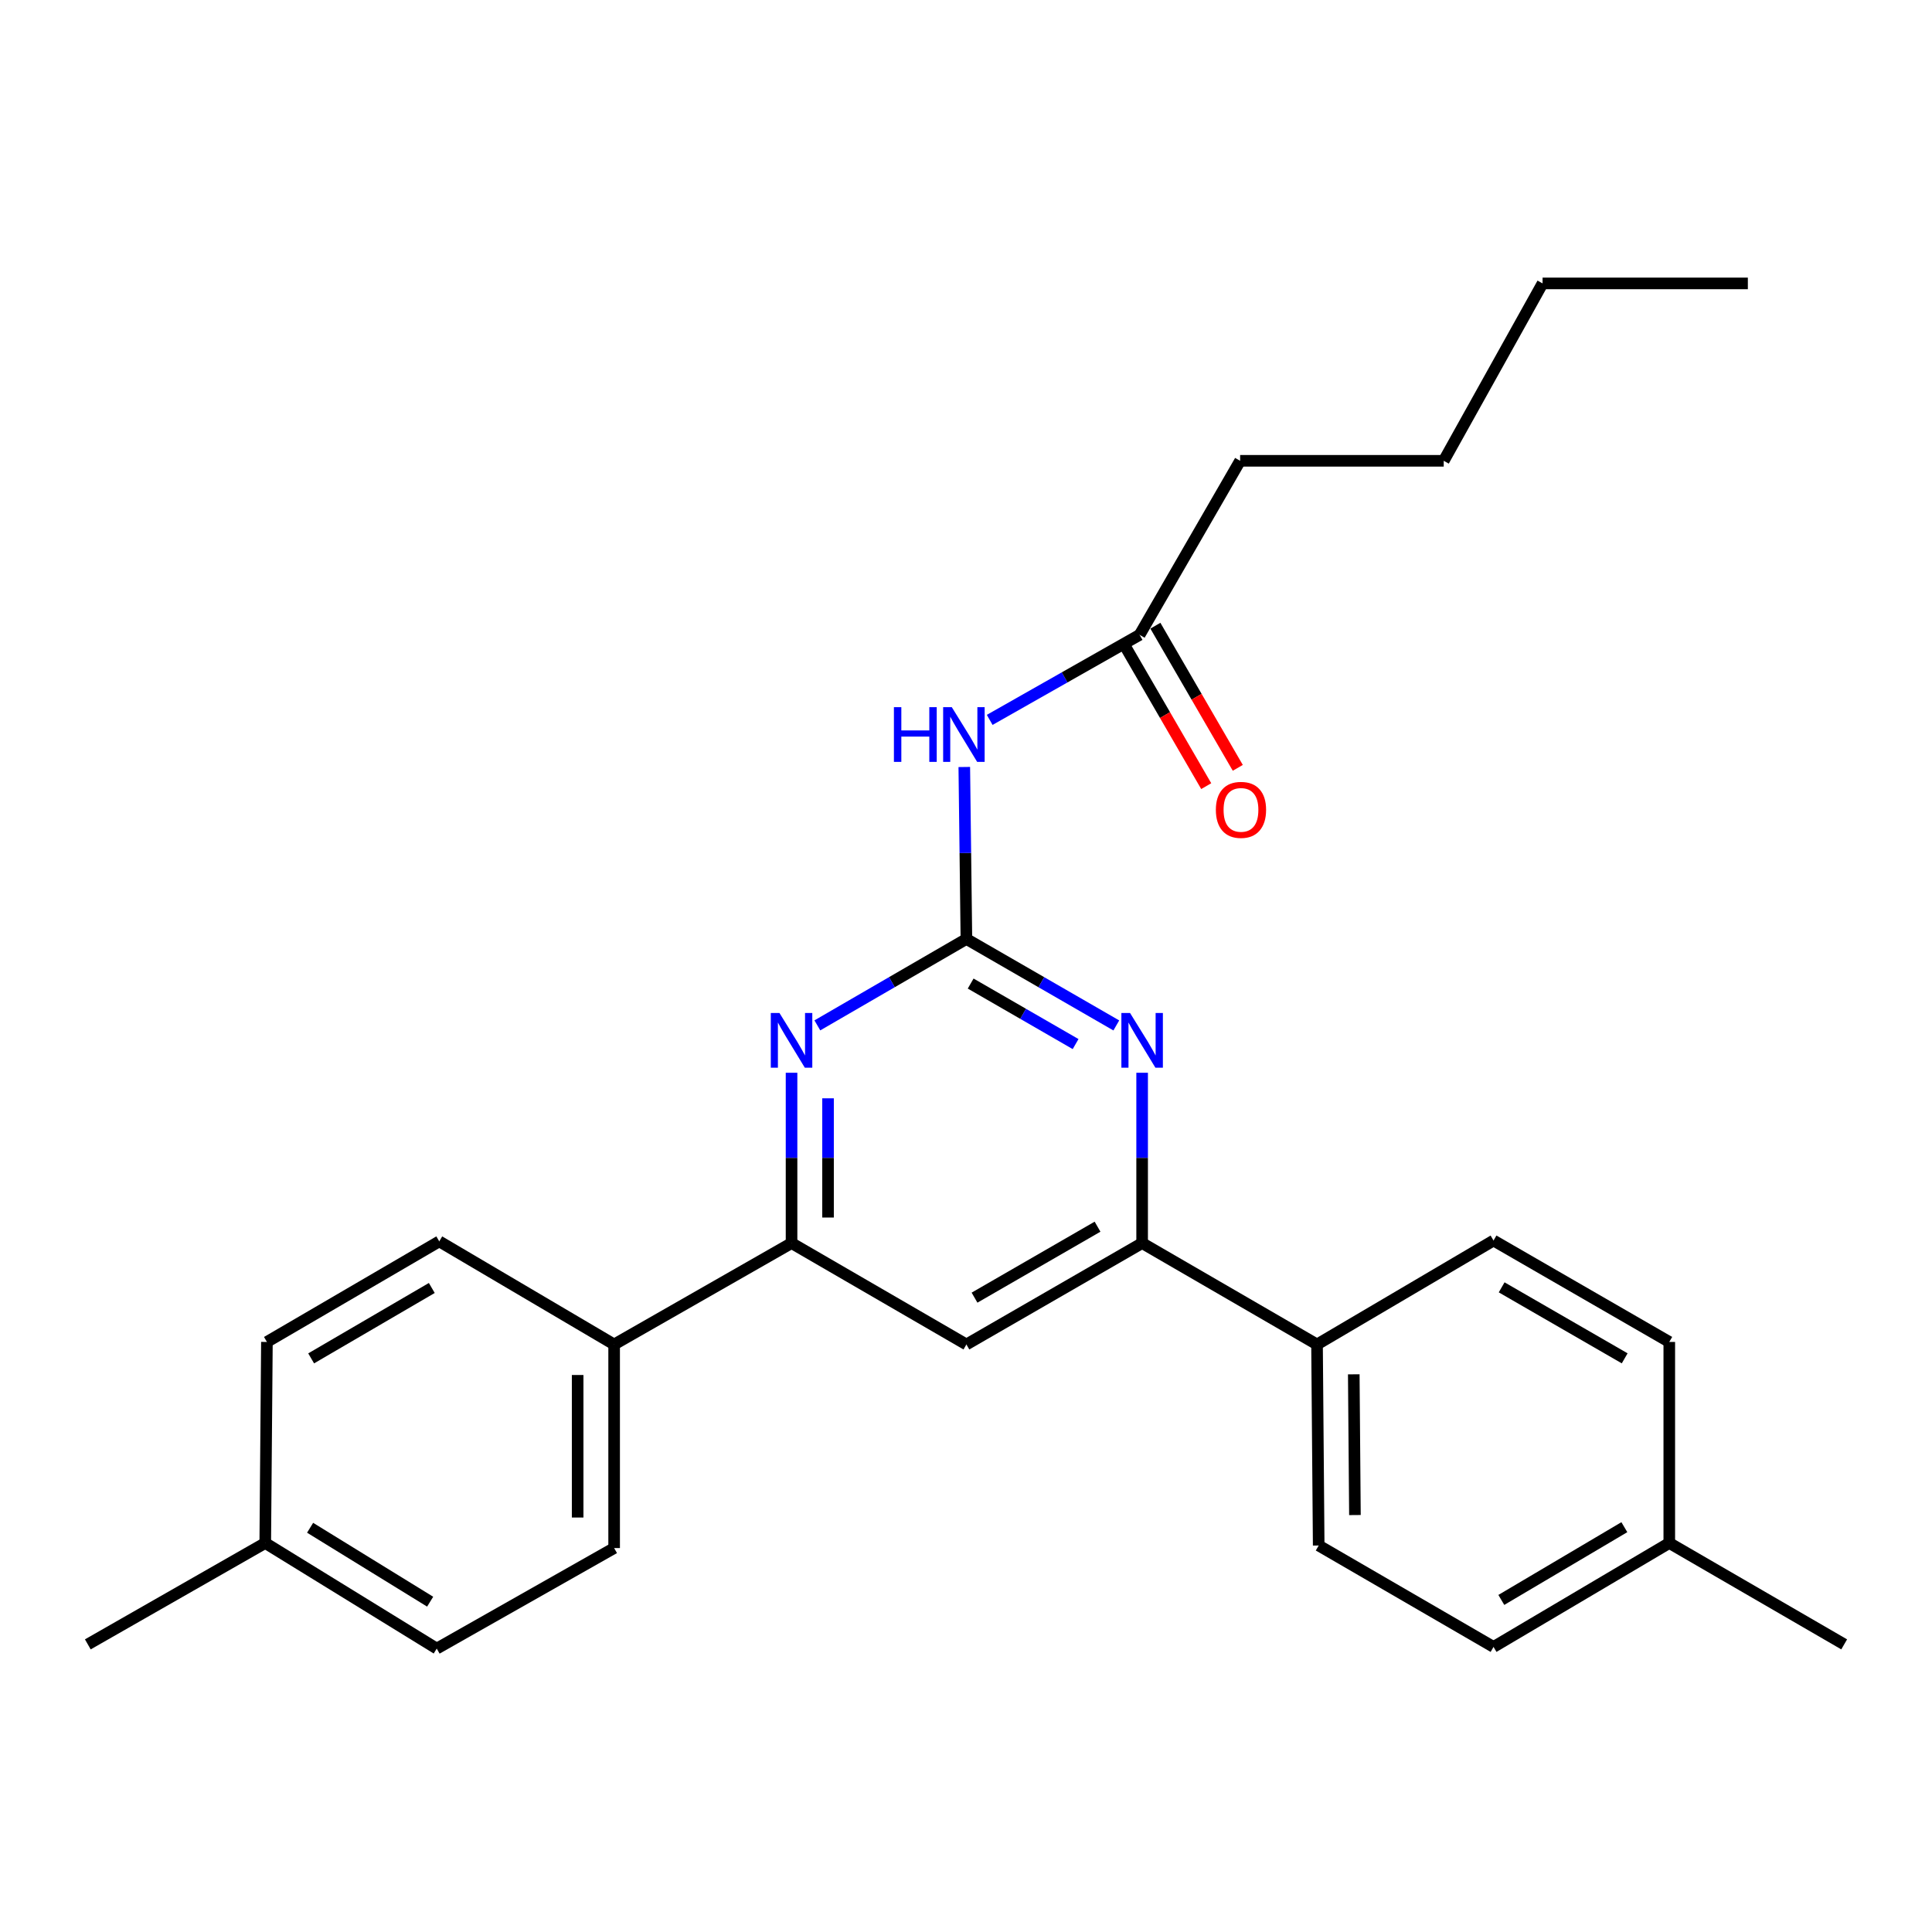<?xml version='1.0' encoding='iso-8859-1'?>
<svg version='1.1' baseProfile='full'
              xmlns='http://www.w3.org/2000/svg'
                      xmlns:rdkit='http://www.rdkit.org/xml'
                      xmlns:xlink='http://www.w3.org/1999/xlink'
                  xml:space='preserve'
width='1000px' height='1000px' viewBox='0 0 1000 1000'>
<!-- END OF HEADER -->
<rect style='opacity:1.0;fill:#FFFFFF;stroke:none' width='1000' height='1000' x='0' y='0'> </rect>
<path class='bond-0' d='M 500.21,486.014 L 539.006,508.39' style='fill:none;fill-rule:evenodd;stroke:#000000;stroke-width:6px;stroke-linecap:butt;stroke-linejoin:miter;stroke-opacity:1' />
<path class='bond-0' d='M 539.006,508.39 L 577.802,530.767' style='fill:none;fill-rule:evenodd;stroke:#0000FF;stroke-width:6px;stroke-linecap:butt;stroke-linejoin:miter;stroke-opacity:1' />
<path class='bond-0' d='M 502.413,509.087 L 529.57,524.75' style='fill:none;fill-rule:evenodd;stroke:#000000;stroke-width:6px;stroke-linecap:butt;stroke-linejoin:miter;stroke-opacity:1' />
<path class='bond-0' d='M 529.57,524.75 L 556.727,540.414' style='fill:none;fill-rule:evenodd;stroke:#0000FF;stroke-width:6px;stroke-linecap:butt;stroke-linejoin:miter;stroke-opacity:1' />
<path class='bond-1' d='M 500.21,486.014 L 461.634,508.374' style='fill:none;fill-rule:evenodd;stroke:#000000;stroke-width:6px;stroke-linecap:butt;stroke-linejoin:miter;stroke-opacity:1' />
<path class='bond-1' d='M 461.634,508.374 L 423.059,530.734' style='fill:none;fill-rule:evenodd;stroke:#0000FF;stroke-width:6px;stroke-linecap:butt;stroke-linejoin:miter;stroke-opacity:1' />
<path class='bond-2' d='M 500.21,486.014 L 499.663,441.504' style='fill:none;fill-rule:evenodd;stroke:#000000;stroke-width:6px;stroke-linecap:butt;stroke-linejoin:miter;stroke-opacity:1' />
<path class='bond-2' d='M 499.663,441.504 L 499.115,396.995' style='fill:none;fill-rule:evenodd;stroke:#0000FF;stroke-width:6px;stroke-linecap:butt;stroke-linejoin:miter;stroke-opacity:1' />
<path class='bond-3' d='M 591.167,555.259 L 591.167,599.339' style='fill:none;fill-rule:evenodd;stroke:#0000FF;stroke-width:6px;stroke-linecap:butt;stroke-linejoin:miter;stroke-opacity:1' />
<path class='bond-3' d='M 591.167,599.339 L 591.167,643.419' style='fill:none;fill-rule:evenodd;stroke:#000000;stroke-width:6px;stroke-linecap:butt;stroke-linejoin:miter;stroke-opacity:1' />
<path class='bond-4' d='M 409.704,555.259 L 409.704,599.339' style='fill:none;fill-rule:evenodd;stroke:#0000FF;stroke-width:6px;stroke-linecap:butt;stroke-linejoin:miter;stroke-opacity:1' />
<path class='bond-4' d='M 409.704,599.339 L 409.704,643.419' style='fill:none;fill-rule:evenodd;stroke:#000000;stroke-width:6px;stroke-linecap:butt;stroke-linejoin:miter;stroke-opacity:1' />
<path class='bond-4' d='M 428.59,568.483 L 428.59,599.339' style='fill:none;fill-rule:evenodd;stroke:#0000FF;stroke-width:6px;stroke-linecap:butt;stroke-linejoin:miter;stroke-opacity:1' />
<path class='bond-4' d='M 428.59,599.339 L 428.59,630.195' style='fill:none;fill-rule:evenodd;stroke:#000000;stroke-width:6px;stroke-linecap:butt;stroke-linejoin:miter;stroke-opacity:1' />
<path class='bond-6' d='M 512.263,372.614 L 551.059,350.606' style='fill:none;fill-rule:evenodd;stroke:#0000FF;stroke-width:6px;stroke-linecap:butt;stroke-linejoin:miter;stroke-opacity:1' />
<path class='bond-6' d='M 551.059,350.606 L 589.856,328.599' style='fill:none;fill-rule:evenodd;stroke:#000000;stroke-width:6px;stroke-linecap:butt;stroke-linejoin:miter;stroke-opacity:1' />
<path class='bond-7' d='M 591.167,643.419 L 681.694,695.89' style='fill:none;fill-rule:evenodd;stroke:#000000;stroke-width:6px;stroke-linecap:butt;stroke-linejoin:miter;stroke-opacity:1' />
<path class='bond-26' d='M 591.167,643.419 L 500.21,695.89' style='fill:none;fill-rule:evenodd;stroke:#000000;stroke-width:6px;stroke-linecap:butt;stroke-linejoin:miter;stroke-opacity:1' />
<path class='bond-26' d='M 568.086,634.93 L 504.416,671.661' style='fill:none;fill-rule:evenodd;stroke:#000000;stroke-width:6px;stroke-linecap:butt;stroke-linejoin:miter;stroke-opacity:1' />
<path class='bond-5' d='M 409.704,643.419 L 500.21,695.89' style='fill:none;fill-rule:evenodd;stroke:#000000;stroke-width:6px;stroke-linecap:butt;stroke-linejoin:miter;stroke-opacity:1' />
<path class='bond-8' d='M 409.704,643.419 L 317.875,695.89' style='fill:none;fill-rule:evenodd;stroke:#000000;stroke-width:6px;stroke-linecap:butt;stroke-linejoin:miter;stroke-opacity:1' />
<path class='bond-9' d='M 581.686,333.335 L 603.013,370.12' style='fill:none;fill-rule:evenodd;stroke:#000000;stroke-width:6px;stroke-linecap:butt;stroke-linejoin:miter;stroke-opacity:1' />
<path class='bond-9' d='M 603.013,370.12 L 624.34,406.906' style='fill:none;fill-rule:evenodd;stroke:#FF0000;stroke-width:6px;stroke-linecap:butt;stroke-linejoin:miter;stroke-opacity:1' />
<path class='bond-9' d='M 598.025,323.862 L 619.352,360.648' style='fill:none;fill-rule:evenodd;stroke:#000000;stroke-width:6px;stroke-linecap:butt;stroke-linejoin:miter;stroke-opacity:1' />
<path class='bond-9' d='M 619.352,360.648 L 640.678,397.433' style='fill:none;fill-rule:evenodd;stroke:#FF0000;stroke-width:6px;stroke-linecap:butt;stroke-linejoin:miter;stroke-opacity:1' />
<path class='bond-20' d='M 589.856,328.599 L 641.887,238.512' style='fill:none;fill-rule:evenodd;stroke:#000000;stroke-width:6px;stroke-linecap:butt;stroke-linejoin:miter;stroke-opacity:1' />
<path class='bond-11' d='M 681.694,695.89 L 682.555,799.953' style='fill:none;fill-rule:evenodd;stroke:#000000;stroke-width:6px;stroke-linecap:butt;stroke-linejoin:miter;stroke-opacity:1' />
<path class='bond-11' d='M 700.709,711.344 L 701.311,784.187' style='fill:none;fill-rule:evenodd;stroke:#000000;stroke-width:6px;stroke-linecap:butt;stroke-linejoin:miter;stroke-opacity:1' />
<path class='bond-13' d='M 681.694,695.89 L 773.05,642.097' style='fill:none;fill-rule:evenodd;stroke:#000000;stroke-width:6px;stroke-linecap:butt;stroke-linejoin:miter;stroke-opacity:1' />
<path class='bond-10' d='M 317.875,695.89 L 317.875,801.275' style='fill:none;fill-rule:evenodd;stroke:#000000;stroke-width:6px;stroke-linecap:butt;stroke-linejoin:miter;stroke-opacity:1' />
<path class='bond-10' d='M 298.989,711.698 L 298.989,785.467' style='fill:none;fill-rule:evenodd;stroke:#000000;stroke-width:6px;stroke-linecap:butt;stroke-linejoin:miter;stroke-opacity:1' />
<path class='bond-12' d='M 317.875,695.89 L 227.359,642.537' style='fill:none;fill-rule:evenodd;stroke:#000000;stroke-width:6px;stroke-linecap:butt;stroke-linejoin:miter;stroke-opacity:1' />
<path class='bond-17' d='M 317.875,801.275 L 226.058,853.306' style='fill:none;fill-rule:evenodd;stroke:#000000;stroke-width:6px;stroke-linecap:butt;stroke-linejoin:miter;stroke-opacity:1' />
<path class='bond-15' d='M 682.555,799.953 L 773.05,852.445' style='fill:none;fill-rule:evenodd;stroke:#000000;stroke-width:6px;stroke-linecap:butt;stroke-linejoin:miter;stroke-opacity:1' />
<path class='bond-14' d='M 227.359,642.537 L 138.154,694.589' style='fill:none;fill-rule:evenodd;stroke:#000000;stroke-width:6px;stroke-linecap:butt;stroke-linejoin:miter;stroke-opacity:1' />
<path class='bond-14' d='M 223.496,666.657 L 161.053,703.094' style='fill:none;fill-rule:evenodd;stroke:#000000;stroke-width:6px;stroke-linecap:butt;stroke-linejoin:miter;stroke-opacity:1' />
<path class='bond-16' d='M 773.05,642.097 L 864.018,694.589' style='fill:none;fill-rule:evenodd;stroke:#000000;stroke-width:6px;stroke-linecap:butt;stroke-linejoin:miter;stroke-opacity:1' />
<path class='bond-16' d='M 777.256,666.328 L 840.934,703.073' style='fill:none;fill-rule:evenodd;stroke:#000000;stroke-width:6px;stroke-linecap:butt;stroke-linejoin:miter;stroke-opacity:1' />
<path class='bond-18' d='M 138.154,694.589 L 137.293,798.652' style='fill:none;fill-rule:evenodd;stroke:#000000;stroke-width:6px;stroke-linecap:butt;stroke-linejoin:miter;stroke-opacity:1' />
<path class='bond-28' d='M 773.05,852.445 L 864.018,798.652' style='fill:none;fill-rule:evenodd;stroke:#000000;stroke-width:6px;stroke-linecap:butt;stroke-linejoin:miter;stroke-opacity:1' />
<path class='bond-28' d='M 777.082,828.12 L 840.76,790.464' style='fill:none;fill-rule:evenodd;stroke:#000000;stroke-width:6px;stroke-linecap:butt;stroke-linejoin:miter;stroke-opacity:1' />
<path class='bond-19' d='M 864.018,694.589 L 864.018,798.652' style='fill:none;fill-rule:evenodd;stroke:#000000;stroke-width:6px;stroke-linecap:butt;stroke-linejoin:miter;stroke-opacity:1' />
<path class='bond-27' d='M 226.058,853.306 L 137.293,798.652' style='fill:none;fill-rule:evenodd;stroke:#000000;stroke-width:6px;stroke-linecap:butt;stroke-linejoin:miter;stroke-opacity:1' />
<path class='bond-27' d='M 222.645,829.026 L 160.51,790.768' style='fill:none;fill-rule:evenodd;stroke:#000000;stroke-width:6px;stroke-linecap:butt;stroke-linejoin:miter;stroke-opacity:1' />
<path class='bond-22' d='M 137.293,798.652 L 45.455,851.123' style='fill:none;fill-rule:evenodd;stroke:#000000;stroke-width:6px;stroke-linecap:butt;stroke-linejoin:miter;stroke-opacity:1' />
<path class='bond-21' d='M 864.018,798.652 L 954.545,851.123' style='fill:none;fill-rule:evenodd;stroke:#000000;stroke-width:6px;stroke-linecap:butt;stroke-linejoin:miter;stroke-opacity:1' />
<path class='bond-23' d='M 641.887,238.512 L 747.271,238.512' style='fill:none;fill-rule:evenodd;stroke:#000000;stroke-width:6px;stroke-linecap:butt;stroke-linejoin:miter;stroke-opacity:1' />
<path class='bond-24' d='M 747.271,238.512 L 798.431,146.694' style='fill:none;fill-rule:evenodd;stroke:#000000;stroke-width:6px;stroke-linecap:butt;stroke-linejoin:miter;stroke-opacity:1' />
<path class='bond-25' d='M 798.431,146.694 L 904.686,146.694' style='fill:none;fill-rule:evenodd;stroke:#000000;stroke-width:6px;stroke-linecap:butt;stroke-linejoin:miter;stroke-opacity:1' />
<path  class='atom-1' d='M 584.907 524.315
L 594.187 539.315
Q 595.107 540.795, 596.587 543.475
Q 598.067 546.155, 598.147 546.315
L 598.147 524.315
L 601.907 524.315
L 601.907 552.635
L 598.027 552.635
L 588.067 536.235
Q 586.907 534.315, 585.667 532.115
Q 584.467 529.915, 584.107 529.235
L 584.107 552.635
L 580.427 552.635
L 580.427 524.315
L 584.907 524.315
' fill='#0000FF'/>
<path  class='atom-2' d='M 403.444 524.315
L 412.724 539.315
Q 413.644 540.795, 415.124 543.475
Q 416.604 546.155, 416.684 546.315
L 416.684 524.315
L 420.444 524.315
L 420.444 552.635
L 416.564 552.635
L 406.604 536.235
Q 405.444 534.315, 404.204 532.115
Q 403.004 529.915, 402.644 529.235
L 402.644 552.635
L 398.964 552.635
L 398.964 524.315
L 403.444 524.315
' fill='#0000FF'/>
<path  class='atom-3' d='M 462.689 366.029
L 466.529 366.029
L 466.529 378.069
L 481.009 378.069
L 481.009 366.029
L 484.849 366.029
L 484.849 394.349
L 481.009 394.349
L 481.009 381.269
L 466.529 381.269
L 466.529 394.349
L 462.689 394.349
L 462.689 366.029
' fill='#0000FF'/>
<path  class='atom-3' d='M 492.649 366.029
L 501.929 381.029
Q 502.849 382.509, 504.329 385.189
Q 505.809 387.869, 505.889 388.029
L 505.889 366.029
L 509.649 366.029
L 509.649 394.349
L 505.769 394.349
L 495.809 377.949
Q 494.649 376.029, 493.409 373.829
Q 492.209 371.629, 491.849 370.949
L 491.849 394.349
L 488.169 394.349
L 488.169 366.029
L 492.649 366.029
' fill='#0000FF'/>
<path  class='atom-10' d='M 629.327 419.185
Q 629.327 412.385, 632.687 408.585
Q 636.047 404.785, 642.327 404.785
Q 648.607 404.785, 651.967 408.585
Q 655.327 412.385, 655.327 419.185
Q 655.327 426.065, 651.927 429.985
Q 648.527 433.865, 642.327 433.865
Q 636.087 433.865, 632.687 429.985
Q 629.327 426.105, 629.327 419.185
M 642.327 430.665
Q 646.647 430.665, 648.967 427.785
Q 651.327 424.865, 651.327 419.185
Q 651.327 413.625, 648.967 410.825
Q 646.647 407.985, 642.327 407.985
Q 638.007 407.985, 635.647 410.785
Q 633.327 413.585, 633.327 419.185
Q 633.327 424.905, 635.647 427.785
Q 638.007 430.665, 642.327 430.665
' fill='#FF0000'/>
</svg>
